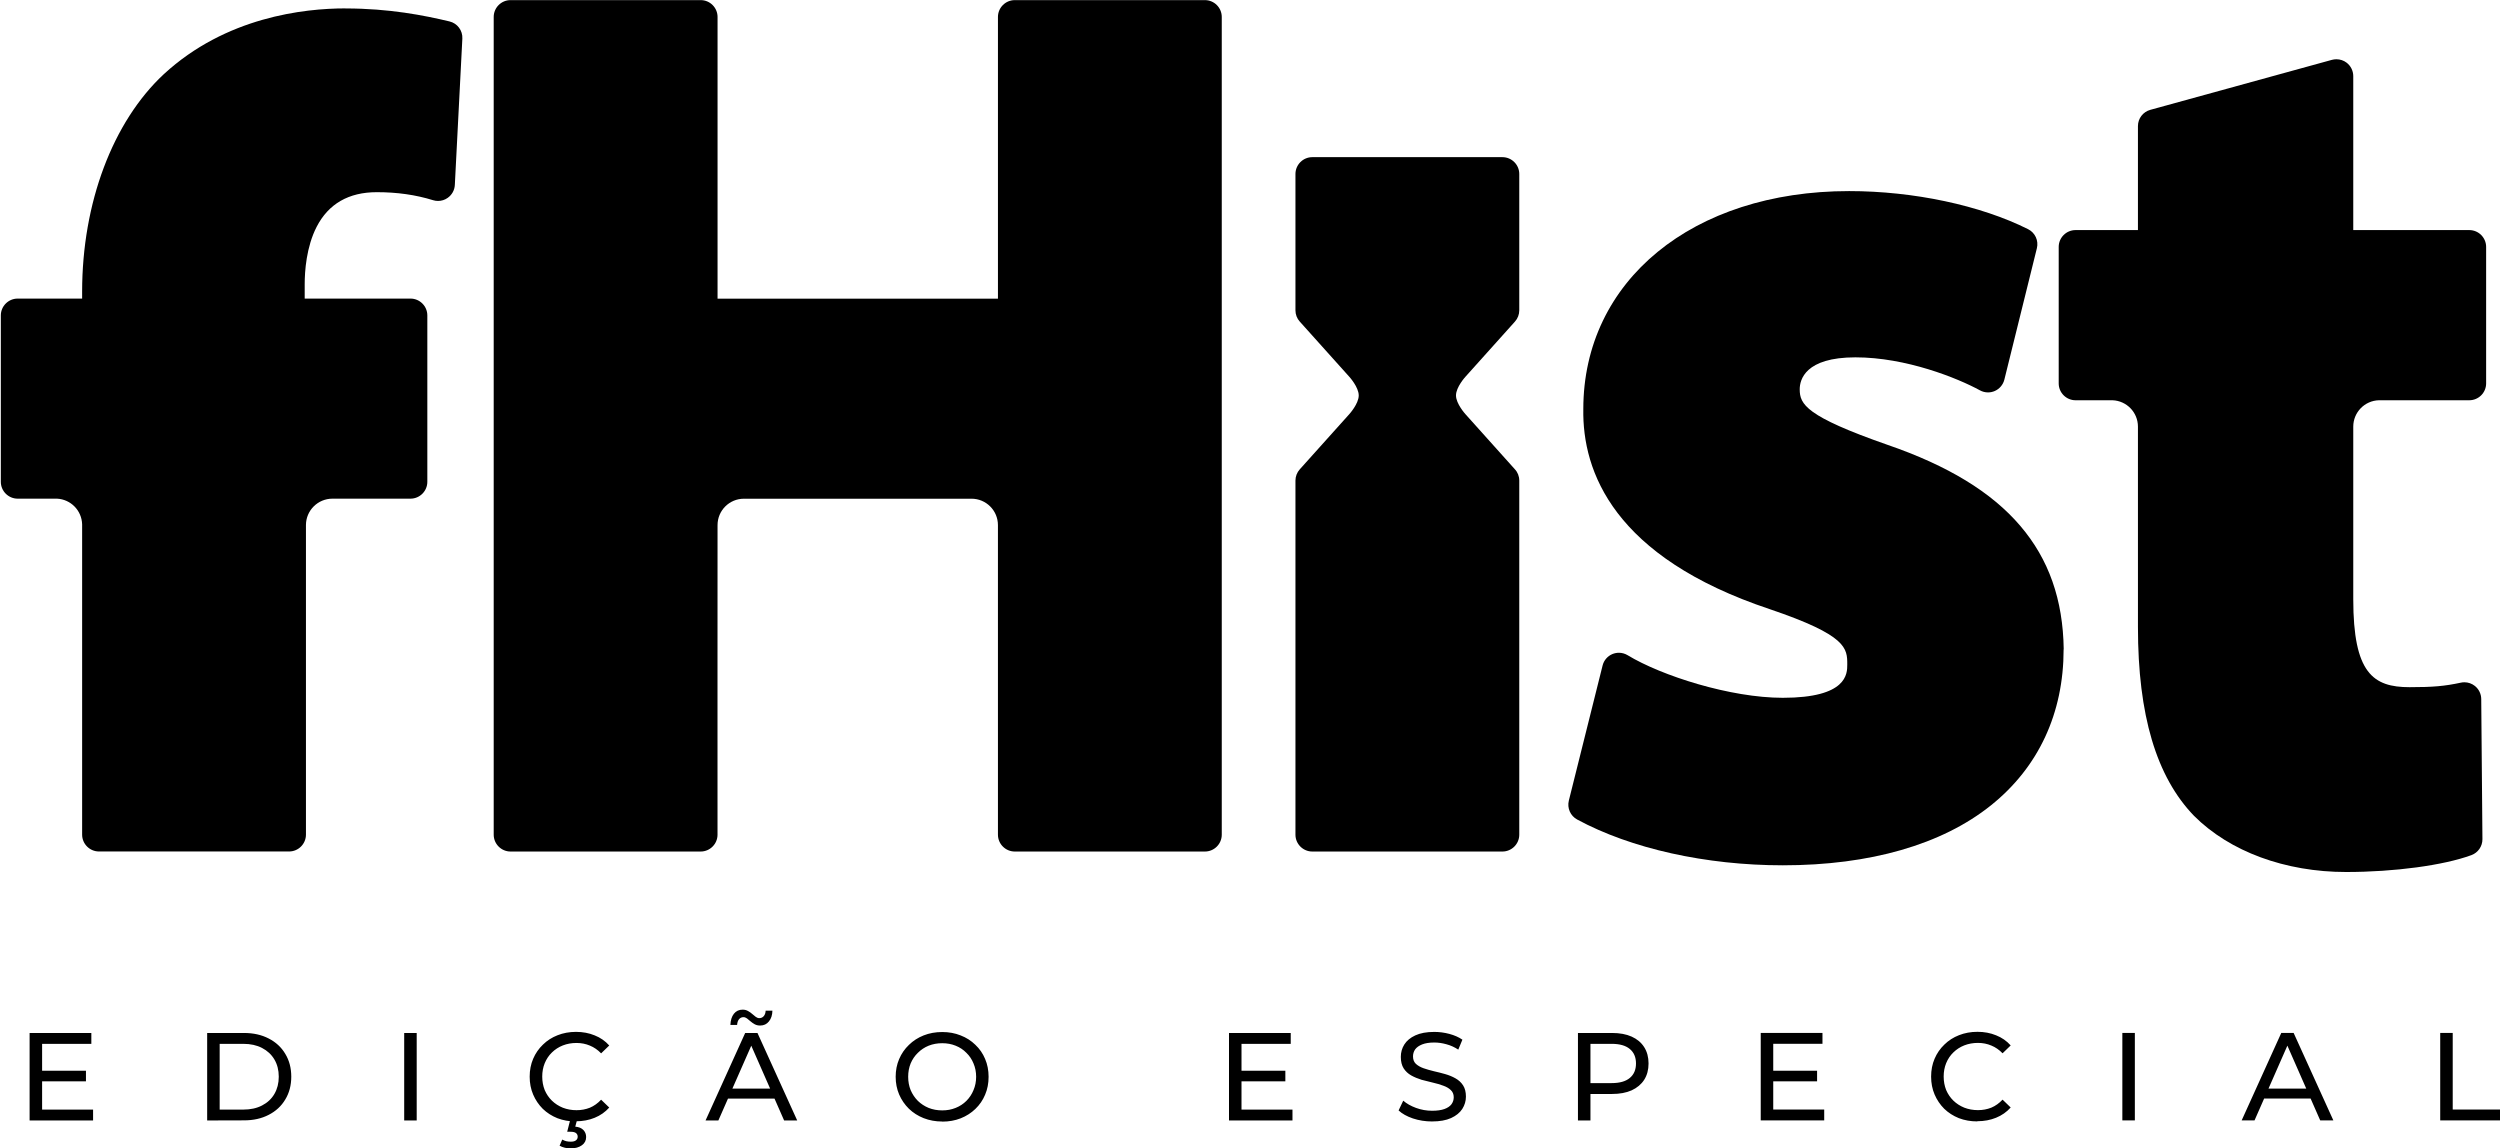 <?xml version="1.0" encoding="UTF-8" standalone="no"?>
<!-- Created with Inkscape (http://www.inkscape.org/) -->

<svg
   width="179.065"
   height="82.262"
   viewBox="0 0 47.378 21.765"
   version="1.1"
   id="svg5"
   xmlns="http://www.w3.org/2000/svg"
   xmlns:svg="http://www.w3.org/2000/svg">
  <defs
     id="defs2" />
  <g
     id="layer1"
     transform="translate(13.494,7.408)">
    <g
       id="g7338"
       transform="matrix(1.032,0,0,1.032,-93.062,-18.146)"
       style="fill:#000000;fill-opacity:1">
      <path
         d="m 83.444,10.559 c -0.756,0 -2.195,0.157 -3.335,1.208 -0.939,0.874 -1.5,2.367 -1.5,3.994 v 0.127 H 77.425 c -0.17,0 -0.309,0.139 -0.309,0.309 v 3.056 c 0,0.17 0.139,0.309 0.309,0.309 h 0.722 c 0.254,0.012 0.455,0.218 0.462,0.472 v 5.698 c 0,0.17 0.139,0.309 0.309,0.309 h 3.492 c 0.17,0 0.309,-0.139 0.309,-0.309 v -5.688 c 0.002,-0.266 0.218,-0.481 0.485,-0.482 0.478,-1.9e-4 0.957,-10e-5 1.435,-10e-5 0.17,0 0.309,-0.139 0.309,-0.309 v -3.056 c 0,-0.17 -0.139,-0.309 -0.309,-0.309 h -1.943 v -0.265 c 0,-0.234 0.029,-0.683 0.22,-1.054 0.217,-0.421 0.588,-0.635 1.103,-0.635 0.375,0 0.714,0.048 1.034,0.147 0.029,0.009 0.06,0.014 0.091,0.014 0.064,0 0.125,-0.019 0.177,-0.056 0.079,-0.055 0.127,-0.142 0.132,-0.237 l 0.138,-2.688 c 0.008,-0.149 -0.092,-0.282 -0.237,-0.316 -0.466,-0.111 -1.104,-0.238 -1.91,-0.238 z"
         id="path29"
         style="fill:#000000;fill-opacity:1" />
      <path
         d="m 86.476,10.407 c -0.17,0 -0.309,0.139 -0.309,0.309 v 15.017 c 0,0.17 0.139,0.309 0.309,0.309 h 3.492 c 0.17,0 0.309,-0.139 0.309,-0.309 0.002,-1.895 -0.003,-3.79 4.05e-4,-5.685 -1.9e-5,-0.268 0.217,-0.485 0.485,-0.485 1.503,7.7e-4 2.878,-0.001 4.179,0 0.268,-2e-5 0.485,0.217 0.485,0.485 3.86e-4,1.327 1.93e-4,3.963 1.93e-4,5.685 0,0.17 0.139,0.309 0.309,0.309 h 3.492 c 0.17,0 0.309,-0.139 0.309,-0.309 v -15.017 c 0,-0.17 -0.139,-0.309 -0.309,-0.309 h -3.492 c -0.17,0 -0.309,0.139 -0.309,0.309 v 5.174 h -5.149 v -5.174 c 0,-0.17 -0.139,-0.309 -0.309,-0.309 z"
         id="path28"
         style="fill:#000000;fill-opacity:1" />
      <path
         d="m 114.998,22.328 c -0.013,-0.912 -0.274,-1.654 -0.798,-2.267 -0.529,-0.619 -1.328,-1.106 -2.442,-1.489 -1.496,-0.523 -1.608,-0.743 -1.608,-1.018 0,-0.176 0.1,-0.587 1.023,-0.587 0.93,0 1.875,0.381 2.287,0.606 0.045,0.025 0.097,0.038 0.148,0.038 0.043,0 0.085,-0.009 0.124,-0.026 0.087,-0.038 0.153,-0.116 0.176,-0.209 l 0.597,-2.412 c 0.035,-0.141 -0.032,-0.286 -0.162,-0.351 -0.875,-0.438 -2.104,-0.699 -3.286,-0.699 -2.874,0 -4.881,1.647 -4.881,4.003 -0.02,1.149 0.559,2.719 3.426,3.675 1.421,0.482 1.421,0.718 1.421,1.017 0,0.167 0,0.61 -1.184,0.61 -0.964,0 -2.23,-0.406 -2.849,-0.782 -0.048,-0.029 -0.104,-0.045 -0.16,-0.045 -0.041,0 -0.08,0.008 -0.118,0.023 -0.09,0.037 -0.159,0.116 -0.182,0.211 l -0.62,2.481 c -0.034,0.137 0.029,0.28 0.153,0.347 0.989,0.535 2.366,0.841 3.777,0.841 1.602,0 2.924,-0.381 3.823,-1.102 0.872,-0.699 1.333,-1.689 1.333,-2.865"
         id="path27"
         style="fill:#000000;fill-opacity:1" />
      <path
         d="m 120.005,11.493 c -0.028,0 -0.055,0.004 -0.082,0.011 l -3.335,0.918 c -0.134,0.037 -0.227,0.159 -0.227,0.298 v 1.91 h -1.146 c -0.17,0 -0.309,0.139 -0.309,0.309 v 2.507 c 0,0.17 0.139,0.309 0.309,0.309 h 0.68 c 0.26,0.01 0.466,0.224 0.466,0.484 3.8e-4,1.228 1.9e-4,2.456 1.9e-4,3.684 0,1.613 0.337,2.746 1.03,3.464 0.655,0.655 1.673,1.031 2.793,1.031 0.887,0 1.79,-0.122 2.301,-0.31 0.122,-0.045 0.203,-0.163 0.202,-0.293 l -0.022,-2.574 c -7.7e-4,-0.093 -0.043,-0.18 -0.116,-0.239 -0.055,-0.044 -0.123,-0.068 -0.193,-0.068 -0.022,0 -0.043,0.002 -0.065,0.007 -0.299,0.064 -0.51,0.083 -0.942,0.083 -0.671,0 -1.034,-0.258 -1.034,-1.616 v -3.169 c 1e-4,-0.262 0.209,-0.477 0.471,-0.484 h 1.66 c 0.17,0 0.309,-0.139 0.309,-0.309 v -2.507 c 0,-0.17 -0.139,-0.309 -0.309,-0.309 h -2.131 v -2.828 c 0,-0.096 -0.046,-0.188 -0.122,-0.246 -0.053,-0.041 -0.12,-0.063 -0.187,-0.063 z"
         id="path26"
         style="fill:#000000;fill-opacity:1" />
      <path
         d="m 103.838,17.666 c 0,-0.153 0.173,-0.342 0.173,-0.342 l 0.91,-1.014 c 0.051,-0.057 0.079,-0.13 0.079,-0.206 v -2.504 c 0,-0.17 -0.139,-0.309 -0.309,-0.309 h -3.492 c -0.17,0 -0.309,0.139 -0.309,0.309 v 2.504 c 0,0.076 0.028,0.15 0.079,0.206 l 0.91,1.014 c 0,0 0.173,0.189 0.173,0.343 0,0.153 -0.173,0.343 -0.173,0.343 l -0.91,1.014 c -0.051,0.057 -0.079,0.13 -0.079,0.206 v 6.503 c 0,0.17 0.139,0.309 0.309,0.309 h 3.492 c 0.17,0 0.309,-0.139 0.309,-0.309 v -6.503 c 0,-0.08 -0.03,-0.155 -0.083,-0.21 l -0.906,-1.01 c 0,0 -0.173,-0.19 -0.173,-0.343 z"
         id="path25"
         style="fill:#000000;fill-opacity:1" />
    </g>
    <path
       style="font-weight:500;font-size:2.368px;line-height:1.25;font-family:Montserrat;-inkscape-font-specification:'Montserrat Medium';text-align:center;letter-spacing:1.778px;word-spacing:0px;text-anchor:middle;stroke-width:0.059"
       d="m -12.717,12.884 h 0.852 v 0.201 h -0.852 z m 0.021,0.736 h 0.966 v 0.206 h -1.203 v -1.658 h 1.17 v 0.206 h -0.933 z m 3.128,0.206 v -1.658 h 0.699 q 0.265,0 0.466,0.104 0.204,0.104 0.315,0.291 0.114,0.187 0.114,0.433 0,0.246 -0.114,0.433 -0.111,0.187 -0.315,0.291 -0.201,0.104 -0.466,0.104 z m 0.237,-0.206 h 0.448 q 0.206,0 0.355,-0.078 0.152,-0.078 0.234,-0.218 0.083,-0.142 0.083,-0.327 0,-0.187 -0.083,-0.327 -0.083,-0.14 -0.234,-0.218 -0.149,-0.078 -0.355,-0.078 h -0.448 z m 3.497,0.206 v -1.658 h 0.237 v 1.658 z m 3.253,0.019 q -0.189,0 -0.35,-0.062 -0.159,-0.064 -0.277,-0.178 -0.116,-0.116 -0.182,-0.27 -0.066,-0.154 -0.066,-0.339 0,-0.185 0.066,-0.339 0.066,-0.154 0.185,-0.268 0.118,-0.116 0.277,-0.178 0.161,-0.064 0.35,-0.064 0.192,0 0.353,0.066 0.163,0.064 0.277,0.192 l -0.154,0.149 q -0.095,-0.099 -0.213,-0.147 -0.118,-0.05 -0.253,-0.05 -0.14,0 -0.26,0.047 -0.118,0.047 -0.206,0.133 -0.088,0.085 -0.137,0.204 -0.047,0.116 -0.047,0.253 0,0.137 0.047,0.256 0.05,0.116 0.137,0.201 0.088,0.085 0.206,0.133 0.121,0.047 0.26,0.047 0.135,0 0.253,-0.047 0.118,-0.05 0.213,-0.152 l 0.154,0.149 q -0.114,0.128 -0.277,0.194 -0.161,0.066 -0.355,0.066 z m -0.097,0.511 q -0.062,0 -0.114,-0.014 -0.052,-0.012 -0.097,-0.038 l 0.05,-0.116 q 0.038,0.021 0.076,0.031 0.04,0.009 0.085,0.009 0.069,0 0.099,-0.026 0.033,-0.024 0.033,-0.069 0,-0.043 -0.033,-0.069 -0.031,-0.024 -0.102,-0.024 h -0.064 l 0.059,-0.232 h 0.13 l -0.036,0.135 q 0.102,0.009 0.154,0.064 0.052,0.054 0.052,0.133 0,0.099 -0.081,0.156 -0.081,0.059 -0.213,0.059 z m 2.555,-0.53 0.751,-1.658 H 0.861 L 1.614,13.826 H 1.366 L 0.696,12.301 h 0.095 L 0.12,13.826 Z M 0.196,13.412 0.26,13.222 H 1.193 l 0.069,0.189 z m 0.715,-1.385 q -0.057,0 -0.102,-0.024 -0.043,-0.024 -0.078,-0.054 -0.036,-0.033 -0.069,-0.057 -0.033,-0.024 -0.066,-0.024 -0.052,0 -0.085,0.04 -0.031,0.038 -0.036,0.107 H 0.348 q 0.005,-0.133 0.066,-0.211 0.062,-0.078 0.166,-0.078 0.057,0 0.102,0.026 0.045,0.024 0.081,0.057 0.036,0.031 0.066,0.054 0.033,0.024 0.066,0.024 0.052,0 0.085,-0.038 0.033,-0.038 0.036,-0.104 h 0.128 q -0.002,0.126 -0.066,0.204 -0.062,0.078 -0.166,0.078 z m 3.452,1.819 q -0.189,0 -0.353,-0.064 -0.161,-0.064 -0.279,-0.178 -0.118,-0.116 -0.185,-0.27 -0.066,-0.154 -0.066,-0.336 0,-0.182 0.066,-0.336 0.066,-0.154 0.185,-0.268 0.118,-0.116 0.279,-0.18 0.161,-0.064 0.353,-0.064 0.189,0 0.348,0.064 0.161,0.062 0.279,0.178 0.121,0.114 0.185,0.268 0.066,0.154 0.066,0.339 0,0.185 -0.066,0.339 -0.064,0.154 -0.185,0.27 -0.118,0.114 -0.279,0.178 -0.159,0.062 -0.348,0.062 z m 0,-0.211 q 0.137,0 0.253,-0.047 0.118,-0.047 0.204,-0.133 0.088,-0.088 0.135,-0.204 0.05,-0.116 0.05,-0.253 0,-0.137 -0.05,-0.253 -0.047,-0.116 -0.135,-0.201 -0.085,-0.088 -0.204,-0.135 -0.116,-0.047 -0.253,-0.047 -0.14,0 -0.258,0.047 -0.116,0.047 -0.204,0.135 -0.088,0.085 -0.137,0.201 -0.047,0.116 -0.047,0.253 0,0.137 0.047,0.253 0.05,0.116 0.137,0.204 0.088,0.085 0.204,0.133 0.118,0.047 0.258,0.047 z M 10.013,12.884 h 0.852 v 0.201 H 10.013 Z m 0.021,0.736 h 0.966 v 0.206 H 9.797 v -1.658 h 1.17 v 0.206 h -0.933 z m 3.611,0.225 q -0.189,0 -0.362,-0.057 -0.173,-0.059 -0.272,-0.152 l 0.088,-0.185 q 0.095,0.083 0.242,0.137 0.147,0.054 0.305,0.054 0.144,0 0.234,-0.033 0.09,-0.033 0.133,-0.09 0.043,-0.059 0.043,-0.133 0,-0.085 -0.057,-0.137 -0.054,-0.052 -0.144,-0.083 -0.088,-0.033 -0.194,-0.057 -0.107,-0.024 -0.215,-0.054 -0.107,-0.033 -0.197,-0.083 -0.088,-0.05 -0.142,-0.133 -0.054,-0.085 -0.054,-0.218 0,-0.128 0.066,-0.234 0.069,-0.109 0.208,-0.173 0.142,-0.066 0.36,-0.066 0.144,0 0.287,0.038 0.142,0.038 0.246,0.109 l -0.078,0.189 q -0.107,-0.071 -0.225,-0.102 -0.118,-0.033 -0.23,-0.033 -0.14,0 -0.23,0.036 -0.09,0.036 -0.133,0.095 -0.04,0.059 -0.04,0.133 0,0.088 0.054,0.14 0.057,0.052 0.144,0.083 0.09,0.031 0.197,0.057 0.107,0.024 0.213,0.054 0.109,0.031 0.197,0.081 0.09,0.05 0.144,0.133 0.054,0.083 0.054,0.213 0,0.126 -0.069,0.234 -0.069,0.107 -0.213,0.173 -0.142,0.064 -0.36,0.064 z m 2.765,-0.019 v -1.658 h 0.646 q 0.218,0 0.372,0.069 0.154,0.069 0.237,0.199 0.083,0.13 0.083,0.31 0,0.18 -0.083,0.31 -0.083,0.128 -0.237,0.199 -0.154,0.069 -0.372,0.069 h -0.516 l 0.107,-0.111 v 0.613 z m 0.237,-0.59 -0.107,-0.118 h 0.509 q 0.227,0 0.343,-0.097 0.118,-0.097 0.118,-0.275 0,-0.178 -0.118,-0.275 -0.116,-0.097 -0.343,-0.097 h -0.509 l 0.107,-0.118 z m 3.443,-0.353 h 0.852 v 0.201 h -0.852 z m 0.021,0.736 h 0.966 v 0.206 h -1.203 v -1.658 h 1.17 v 0.206 h -0.933 z m 3.867,0.225 q -0.189,0 -0.35,-0.062 -0.159,-0.064 -0.277,-0.178 -0.116,-0.116 -0.182,-0.27 -0.066,-0.154 -0.066,-0.339 0,-0.185 0.066,-0.339 0.066,-0.154 0.185,-0.268 0.118,-0.116 0.277,-0.178 0.161,-0.064 0.35,-0.064 0.192,0 0.353,0.066 0.163,0.064 0.277,0.192 l -0.154,0.149 q -0.095,-0.099 -0.213,-0.147 -0.118,-0.05 -0.253,-0.05 -0.14,0 -0.26,0.047 -0.118,0.047 -0.206,0.133 -0.088,0.085 -0.137,0.204 -0.047,0.116 -0.047,0.253 0,0.137 0.047,0.256 0.05,0.116 0.137,0.201 0.088,0.085 0.206,0.133 0.121,0.047 0.26,0.047 0.135,0 0.253,-0.047 0.118,-0.05 0.213,-0.152 l 0.154,0.149 q -0.114,0.128 -0.277,0.194 -0.161,0.066 -0.355,0.066 z m 2.749,-0.019 v -1.658 h 0.237 v 1.658 z m 2.261,0 0.751,-1.658 h 0.234 l 0.753,1.658 h -0.249 l -0.67,-1.525 h 0.095 l -0.67,1.525 z m 0.32,-0.414 0.064,-0.189 h 0.933 l 0.069,0.189 z m 3.443,0.414 v -1.658 h 0.237 v 1.452 h 0.897 v 0.206 z"
       id="text19"
       aria-label="EDIÇÃO ESPECIAL" />
  </g>
</svg>

